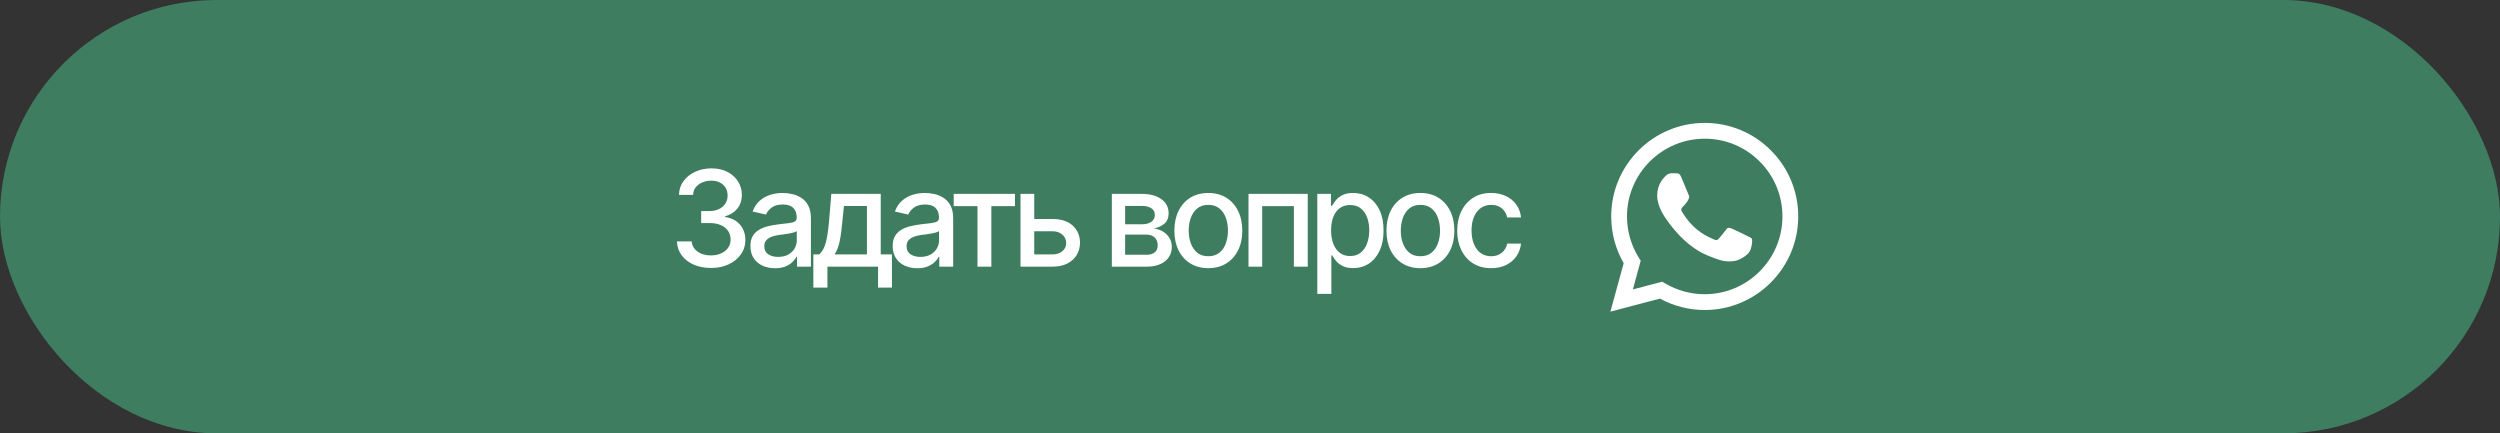 <?xml version="1.0" encoding="UTF-8"?> <svg xmlns="http://www.w3.org/2000/svg" width="300" height="52" viewBox="0 0 300 52" fill="none"><rect x="0" y="0" width="300" height="52" fill="#333333" stroke="none"/><rect x="0.5" y="0.5" width="299" height="51" rx="25.5" fill="#3E7D60"></rect><rect x="0.5" y="0.5" width="299" height="51" rx="25.5" stroke="#3E7D60"></rect><path d="M85.336 32.156C84.549 32.156 83.852 32.023 83.242 31.758C82.633 31.487 82.151 31.112 81.797 30.633C81.443 30.154 81.255 29.599 81.234 28.969H83C83.026 29.312 83.143 29.609 83.352 29.859C83.56 30.109 83.833 30.305 84.172 30.445C84.516 30.581 84.898 30.648 85.32 30.648C85.779 30.648 86.185 30.568 86.539 30.406C86.893 30.245 87.169 30.023 87.367 29.742C87.57 29.456 87.672 29.125 87.672 28.75C87.672 28.359 87.573 28.016 87.375 27.719C87.177 27.417 86.888 27.182 86.508 27.016C86.128 26.849 85.669 26.766 85.133 26.766H84.141V25.328H85.133C85.56 25.328 85.938 25.25 86.266 25.094C86.594 24.938 86.849 24.721 87.031 24.445C87.219 24.169 87.312 23.844 87.312 23.469C87.312 23.109 87.232 22.797 87.07 22.531C86.909 22.26 86.682 22.052 86.391 21.906C86.099 21.755 85.755 21.68 85.359 21.68C84.979 21.68 84.625 21.747 84.297 21.883C83.969 22.018 83.701 22.213 83.492 22.469C83.289 22.719 83.182 23.023 83.172 23.383H81.477C81.492 22.753 81.674 22.201 82.023 21.727C82.378 21.247 82.846 20.875 83.43 20.609C84.018 20.338 84.669 20.203 85.383 20.203C86.128 20.203 86.771 20.349 87.312 20.641C87.859 20.927 88.281 21.312 88.578 21.797C88.875 22.276 89.023 22.799 89.023 23.367C89.023 24.029 88.841 24.586 88.477 25.039C88.112 25.487 87.625 25.792 87.016 25.953V26.039C87.787 26.159 88.383 26.466 88.805 26.961C89.232 27.456 89.445 28.07 89.445 28.805C89.445 29.445 89.266 30.018 88.906 30.523C88.552 31.029 88.065 31.427 87.445 31.719C86.831 32.01 86.128 32.156 85.336 32.156ZM93.004 32.188C92.452 32.188 91.952 32.086 91.504 31.883C91.056 31.674 90.702 31.372 90.442 30.977C90.181 30.581 90.051 30.099 90.051 29.531C90.051 29.037 90.145 28.633 90.332 28.32C90.525 28.003 90.783 27.75 91.106 27.562C91.429 27.375 91.788 27.234 92.184 27.141C92.58 27.047 92.986 26.974 93.403 26.922C93.929 26.865 94.353 26.815 94.676 26.773C94.999 26.732 95.234 26.667 95.379 26.578C95.53 26.484 95.606 26.336 95.606 26.133V26.094C95.606 25.599 95.465 25.216 95.184 24.945C94.908 24.674 94.497 24.539 93.95 24.539C93.382 24.539 92.931 24.664 92.598 24.914C92.27 25.159 92.043 25.438 91.918 25.75L90.317 25.383C90.51 24.852 90.788 24.424 91.153 24.102C91.523 23.773 91.945 23.534 92.418 23.383C92.898 23.232 93.398 23.156 93.918 23.156C94.267 23.156 94.637 23.198 95.028 23.281C95.418 23.359 95.786 23.508 96.129 23.727C96.478 23.94 96.762 24.247 96.981 24.648C97.2 25.049 97.309 25.568 97.309 26.203V32H95.645V30.805H95.582C95.478 31.018 95.314 31.232 95.09 31.445C94.872 31.659 94.59 31.836 94.247 31.977C93.903 32.117 93.489 32.188 93.004 32.188ZM93.372 30.828C93.846 30.828 94.249 30.737 94.582 30.555C94.916 30.367 95.171 30.122 95.348 29.82C95.525 29.518 95.614 29.198 95.614 28.859V27.727C95.551 27.784 95.434 27.838 95.262 27.891C95.09 27.943 94.895 27.987 94.676 28.023C94.457 28.06 94.244 28.094 94.036 28.125C93.827 28.151 93.653 28.172 93.512 28.188C93.184 28.234 92.885 28.307 92.614 28.406C92.343 28.5 92.124 28.641 91.957 28.828C91.796 29.01 91.715 29.253 91.715 29.555C91.715 29.977 91.872 30.294 92.184 30.508C92.497 30.721 92.892 30.828 93.372 30.828ZM97.603 34.516V30.531H98.306C98.488 30.365 98.644 30.167 98.774 29.938C98.905 29.703 99.011 29.427 99.095 29.109C99.183 28.787 99.259 28.414 99.321 27.992C99.384 27.57 99.438 27.083 99.485 26.531L99.759 23.266H105.688V30.531H107.032V34.516H105.368V32H99.29V34.516H97.603ZM100.134 30.531H104.032V24.719H101.274L101.087 26.531C101.009 27.453 100.902 28.25 100.767 28.922C100.636 29.588 100.425 30.125 100.134 30.531ZM110.076 32.188C109.524 32.188 109.024 32.086 108.576 31.883C108.128 31.674 107.774 31.372 107.513 30.977C107.253 30.581 107.122 30.099 107.122 29.531C107.122 29.037 107.216 28.633 107.404 28.32C107.596 28.003 107.854 27.75 108.177 27.562C108.5 27.375 108.859 27.234 109.255 27.141C109.651 27.047 110.057 26.974 110.474 26.922C111 26.865 111.425 26.815 111.747 26.773C112.07 26.732 112.305 26.667 112.451 26.578C112.602 26.484 112.677 26.336 112.677 26.133V26.094C112.677 25.599 112.537 25.216 112.255 24.945C111.979 24.674 111.568 24.539 111.021 24.539C110.453 24.539 110.003 24.664 109.669 24.914C109.341 25.159 109.115 25.438 108.99 25.75L107.388 25.383C107.581 24.852 107.859 24.424 108.224 24.102C108.594 23.773 109.016 23.534 109.49 23.383C109.969 23.232 110.469 23.156 110.99 23.156C111.339 23.156 111.708 23.198 112.099 23.281C112.49 23.359 112.857 23.508 113.201 23.727C113.55 23.94 113.833 24.247 114.052 24.648C114.271 25.049 114.38 25.568 114.38 26.203V32H112.716V30.805H112.654C112.55 31.018 112.386 31.232 112.162 31.445C111.943 31.659 111.662 31.836 111.318 31.977C110.974 32.117 110.56 32.188 110.076 32.188ZM110.443 30.828C110.917 30.828 111.32 30.737 111.654 30.555C111.987 30.367 112.242 30.122 112.419 29.82C112.596 29.518 112.685 29.198 112.685 28.859V27.727C112.622 27.784 112.505 27.838 112.333 27.891C112.162 27.943 111.966 27.987 111.747 28.023C111.529 28.06 111.315 28.094 111.107 28.125C110.899 28.151 110.724 28.172 110.583 28.188C110.255 28.234 109.956 28.307 109.685 28.406C109.414 28.5 109.195 28.641 109.029 28.828C108.867 29.01 108.787 29.253 108.787 29.555C108.787 29.977 108.943 30.294 109.255 30.508C109.568 30.721 109.964 30.828 110.443 30.828ZM114.447 24.734V23.266H121.799V24.734H118.963V32H117.299V24.734H114.447ZM123.733 26.281H126.272C127.334 26.276 128.152 26.539 128.725 27.07C129.303 27.602 129.595 28.287 129.6 29.125C129.6 29.672 129.47 30.162 129.209 30.594C128.949 31.026 128.571 31.37 128.077 31.625C127.582 31.875 126.98 32 126.272 32H122.459V23.266H124.108V30.531H126.272C126.756 30.531 127.155 30.406 127.467 30.156C127.78 29.901 127.939 29.573 127.944 29.172C127.939 28.75 127.78 28.406 127.467 28.141C127.155 27.875 126.756 27.745 126.272 27.75H123.733V26.281ZM133.421 32V23.266H137.031C138.015 23.271 138.796 23.484 139.374 23.906C139.952 24.323 140.239 24.891 140.234 25.609C140.239 26.12 140.077 26.523 139.749 26.82C139.421 27.112 138.992 27.312 138.46 27.422C138.846 27.463 139.2 27.578 139.523 27.766C139.851 27.953 140.114 28.206 140.312 28.523C140.515 28.836 140.617 29.208 140.617 29.641C140.617 30.104 140.494 30.516 140.249 30.875C140.01 31.229 139.666 31.505 139.218 31.703C138.77 31.901 138.226 32 137.585 32H133.421ZM135.015 30.57H137.585C138.002 30.576 138.33 30.479 138.57 30.281C138.809 30.078 138.926 29.805 138.921 29.461C138.926 29.055 138.809 28.737 138.57 28.508C138.33 28.273 138.002 28.156 137.585 28.156H135.015V30.57ZM135.015 26.914H137.046C137.525 26.909 137.9 26.807 138.171 26.609C138.447 26.406 138.583 26.133 138.577 25.789C138.583 25.451 138.447 25.188 138.171 25C137.895 24.807 137.515 24.711 137.031 24.711H135.015V26.914ZM144.996 32.18C144.178 32.18 143.462 31.992 142.847 31.617C142.238 31.242 141.764 30.716 141.426 30.039C141.092 29.362 140.926 28.576 140.926 27.68C140.926 26.773 141.092 25.982 141.426 25.305C141.764 24.622 142.238 24.094 142.847 23.719C143.462 23.344 144.178 23.156 144.996 23.156C145.819 23.156 146.535 23.344 147.144 23.719C147.754 24.094 148.228 24.622 148.566 25.305C148.905 25.982 149.074 26.773 149.074 27.68C149.074 28.576 148.905 29.362 148.566 30.039C148.228 30.716 147.754 31.242 147.144 31.617C146.535 31.992 145.819 32.18 144.996 32.18ZM144.996 30.75C145.532 30.75 145.975 30.609 146.324 30.328C146.673 30.047 146.931 29.674 147.097 29.211C147.269 28.742 147.355 28.232 147.355 27.68C147.355 27.117 147.269 26.602 147.097 26.133C146.931 25.664 146.673 25.289 146.324 25.008C145.975 24.727 145.532 24.586 144.996 24.586C144.465 24.586 144.025 24.727 143.676 25.008C143.332 25.289 143.074 25.664 142.902 26.133C142.73 26.602 142.644 27.117 142.644 27.68C142.644 28.232 142.73 28.742 142.902 29.211C143.074 29.674 143.332 30.047 143.676 30.328C144.025 30.609 144.465 30.75 144.996 30.75ZM149.821 32V23.266H156.93V32H155.266V24.734H151.461V32H149.821ZM158.075 35.266V23.266H159.716V24.688H159.856C159.96 24.505 160.104 24.294 160.286 24.055C160.473 23.815 160.734 23.607 161.067 23.43C161.401 23.247 161.835 23.156 162.372 23.156C163.075 23.156 163.7 23.333 164.247 23.688C164.799 24.042 165.234 24.555 165.552 25.227C165.869 25.898 166.028 26.708 166.028 27.656C166.028 28.594 165.872 29.401 165.559 30.078C165.247 30.75 164.815 31.268 164.262 31.633C163.716 31.992 163.088 32.172 162.38 32.172C161.854 32.172 161.421 32.083 161.083 31.906C160.749 31.724 160.486 31.513 160.294 31.273C160.106 31.034 159.96 30.823 159.856 30.641H159.762V35.266H158.075ZM162.012 30.727C162.518 30.727 162.94 30.591 163.278 30.32C163.617 30.049 163.872 29.682 164.044 29.219C164.221 28.75 164.309 28.224 164.309 27.641C164.309 27.062 164.223 26.544 164.052 26.086C163.88 25.628 163.624 25.266 163.286 25C162.947 24.734 162.523 24.602 162.012 24.602C161.518 24.602 161.101 24.729 160.762 24.984C160.424 25.234 160.166 25.588 159.989 26.047C159.817 26.5 159.731 27.031 159.731 27.641C159.731 28.25 159.82 28.787 159.997 29.25C160.174 29.713 160.432 30.076 160.77 30.336C161.114 30.596 161.528 30.727 162.012 30.727ZM170.447 32.18C169.629 32.18 168.913 31.992 168.298 31.617C167.689 31.242 167.215 30.716 166.876 30.039C166.543 29.362 166.376 28.576 166.376 27.68C166.376 26.773 166.543 25.982 166.876 25.305C167.215 24.622 167.689 24.094 168.298 23.719C168.913 23.344 169.629 23.156 170.447 23.156C171.269 23.156 171.986 23.344 172.595 23.719C173.204 24.094 173.678 24.622 174.017 25.305C174.355 25.982 174.525 26.773 174.525 27.68C174.525 28.576 174.355 29.362 174.017 30.039C173.678 30.716 173.204 31.242 172.595 31.617C171.986 31.992 171.269 32.18 170.447 32.18ZM170.447 30.75C170.983 30.75 171.426 30.609 171.775 30.328C172.124 30.047 172.381 29.674 172.548 29.211C172.72 28.742 172.806 28.232 172.806 27.68C172.806 27.117 172.72 26.602 172.548 26.133C172.381 25.664 172.124 25.289 171.775 25.008C171.426 24.727 170.983 24.586 170.447 24.586C169.915 24.586 169.475 24.727 169.126 25.008C168.783 25.289 168.525 25.664 168.353 26.133C168.181 26.602 168.095 27.117 168.095 27.68C168.095 28.232 168.181 28.742 168.353 29.211C168.525 29.674 168.783 30.047 169.126 30.328C169.475 30.609 169.915 30.75 170.447 30.75ZM178.935 32.18C178.097 32.18 177.373 31.987 176.763 31.602C176.154 31.216 175.685 30.685 175.357 30.008C175.029 29.331 174.865 28.555 174.865 27.68C174.865 26.789 175.032 26.005 175.365 25.328C175.704 24.646 176.175 24.115 176.779 23.734C177.388 23.349 178.102 23.156 178.92 23.156C179.586 23.156 180.177 23.279 180.693 23.523C181.214 23.763 181.633 24.104 181.951 24.547C182.274 24.99 182.464 25.505 182.521 26.094H180.865C180.808 25.818 180.696 25.565 180.529 25.336C180.368 25.107 180.154 24.924 179.888 24.789C179.623 24.654 179.308 24.586 178.943 24.586C178.469 24.586 178.055 24.711 177.701 24.961C177.352 25.206 177.079 25.557 176.881 26.016C176.683 26.474 176.584 27.016 176.584 27.641C176.584 28.271 176.68 28.82 176.873 29.289C177.066 29.758 177.339 30.12 177.693 30.375C178.052 30.625 178.469 30.75 178.943 30.75C179.433 30.75 179.849 30.615 180.193 30.344C180.542 30.073 180.766 29.703 180.865 29.234H182.521C182.464 29.802 182.282 30.307 181.974 30.75C181.667 31.193 181.256 31.542 180.74 31.797C180.224 32.052 179.623 32.18 178.935 32.18Z" fill="white"></path><path fill-rule="evenodd" clip-rule="evenodd" d="M212.504 18.041C211.464 16.995 210.227 16.165 208.865 15.6C207.502 15.035 206.041 14.746 204.566 14.75C198.381 14.75 193.346 19.784 193.344 25.971C193.344 27.949 193.86 29.879 194.841 31.581L193.25 37.395L199.199 35.834C200.844 36.73 202.688 37.199 204.561 37.2H204.566C210.75 37.2 215.785 32.166 215.788 25.979C215.792 24.504 215.504 23.044 214.94 21.681C214.376 20.319 213.548 19.082 212.504 18.041ZM204.566 35.306H204.562C202.892 35.306 201.252 34.857 199.815 34.005L199.475 33.803L195.945 34.729L196.886 31.288L196.665 30.935C195.731 29.448 195.237 27.727 195.239 25.971C195.241 20.829 199.425 16.645 204.57 16.645C205.795 16.642 207.009 16.883 208.141 17.352C209.273 17.822 210.3 18.511 211.164 19.38C212.032 20.245 212.72 21.274 213.189 22.406C213.657 23.539 213.896 24.753 213.892 25.979C213.89 31.121 209.706 35.306 204.566 35.306ZM209.682 28.32C209.401 28.179 208.024 27.501 207.766 27.407C207.51 27.314 207.324 27.267 207.136 27.547C206.949 27.828 206.411 28.459 206.247 28.646C206.084 28.834 205.92 28.856 205.64 28.716C205.36 28.576 204.456 28.28 203.385 27.325C202.551 26.581 201.989 25.664 201.825 25.383C201.661 25.101 201.807 24.95 201.949 24.81C202.075 24.685 202.229 24.483 202.369 24.319C202.509 24.155 202.555 24.039 202.649 23.851C202.743 23.664 202.696 23.5 202.625 23.36C202.555 23.219 201.994 21.839 201.76 21.277C201.534 20.734 201.302 20.806 201.13 20.799C200.951 20.791 200.773 20.788 200.594 20.789C200.452 20.792 200.312 20.825 200.183 20.886C200.054 20.946 199.939 21.032 199.845 21.139C199.588 21.42 198.864 22.098 198.864 23.477C198.864 24.858 199.869 26.191 200.009 26.379C200.149 26.566 201.986 29.398 204.799 30.613C205.469 30.901 205.991 31.074 206.397 31.204C207.069 31.418 207.68 31.386 208.164 31.315C208.702 31.235 209.823 30.637 210.056 29.983C210.29 29.328 210.29 28.766 210.22 28.649C210.15 28.531 209.961 28.46 209.682 28.32Z" fill="white"></path></svg> 